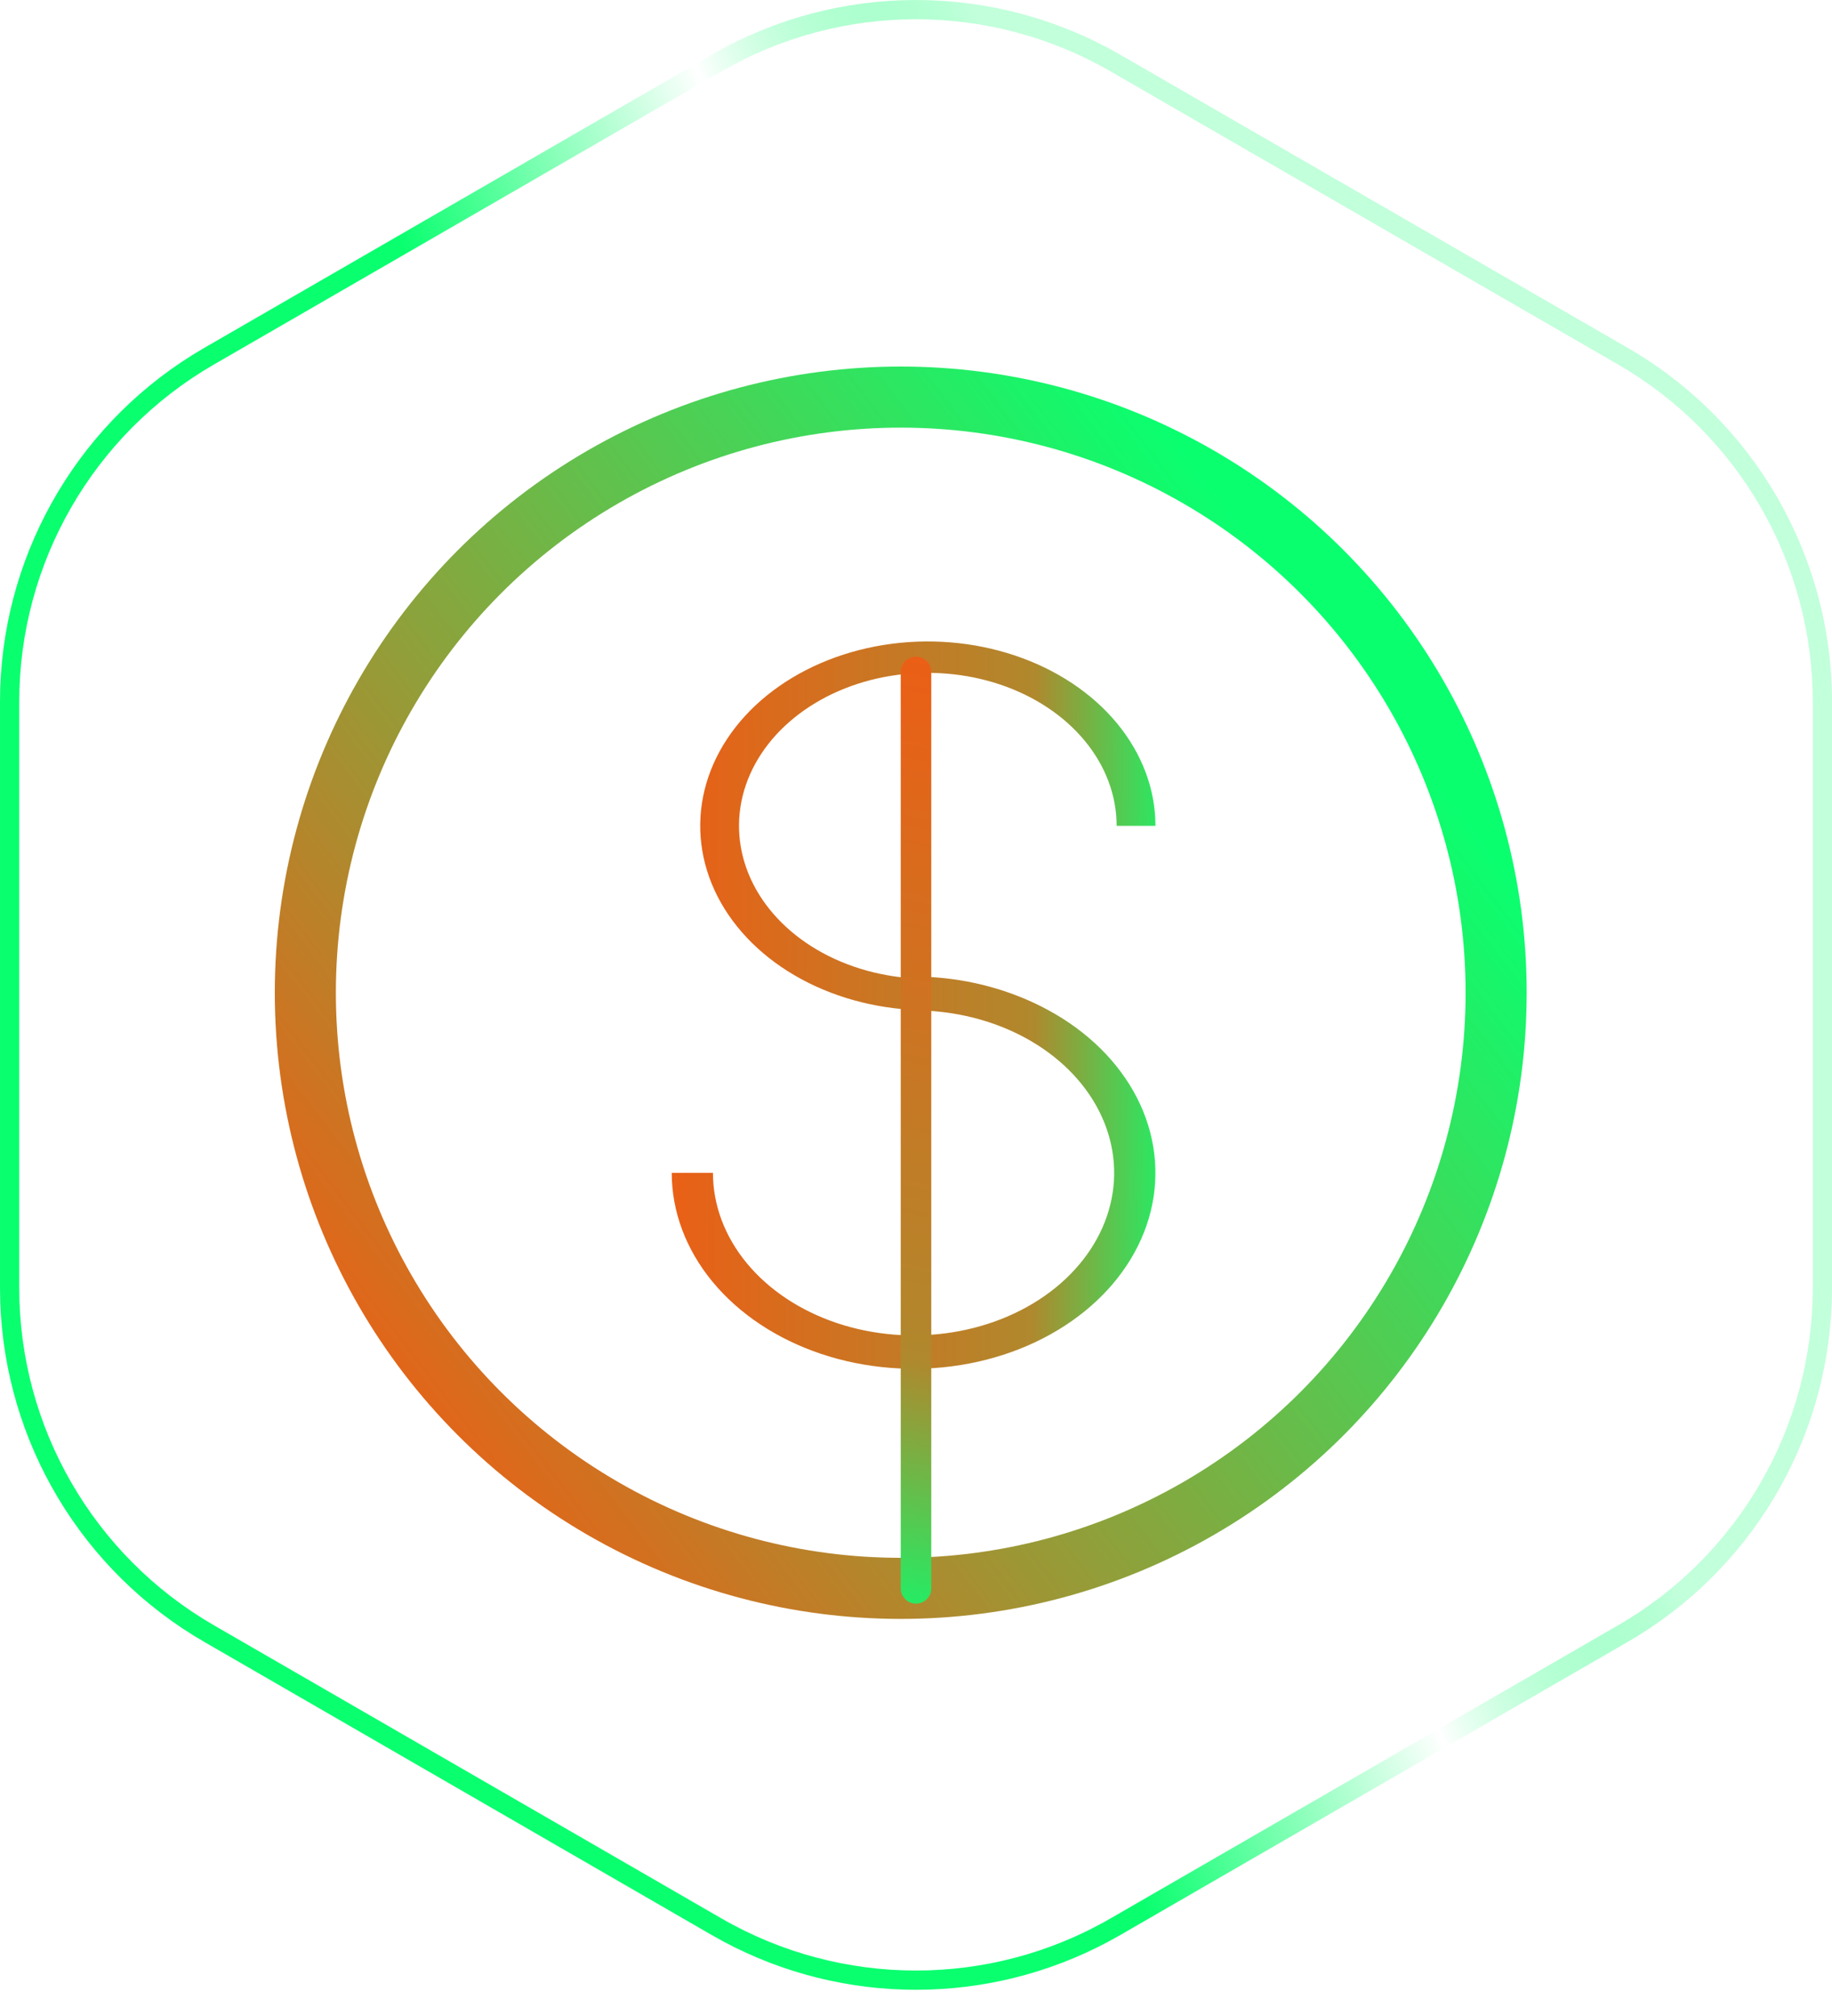 <?xml version="1.0" encoding="UTF-8"?> <svg xmlns="http://www.w3.org/2000/svg" width="60" height="66" viewBox="0 0 60 66" fill="none"><path d="M59.37 22.975C59.37 18.42 56.94 14.211 52.996 11.934L36.374 2.338C32.43 0.061 27.57 0.061 23.626 2.338L7.005 11.934C3.06 14.211 0.63 18.42 0.63 22.975V42.167C0.63 46.722 3.06 50.93 7.005 53.208L23.626 62.804C27.57 65.081 32.43 65.081 36.374 62.804L52.996 53.208C56.94 50.93 59.37 46.722 59.37 42.167V22.975ZM60 42.167L59.992 42.614C59.839 47.221 57.321 51.438 53.311 53.753L36.689 63.35L36.298 63.567C32.363 65.667 27.637 65.667 23.702 63.567L23.311 63.35L6.69 53.753C2.68 51.438 0.162 47.221 0.008 42.614L9.15527e-05 42.167V22.975C9.15527e-05 18.344 2.394 14.055 6.306 11.619L6.69 11.389L23.311 1.792C27.45 -0.597 32.55 -0.597 36.689 1.792L53.311 11.389C57.45 13.778 60 18.195 60 22.975V42.167Z" fill="url(#paint0_linear_666_2304)"></path><circle cx="29.5" cy="32.5" r="19.5" stroke="url(#paint1_linear_666_2304)" stroke-width="2"></circle><path d="M28.933 21.116C30.379 20.883 31.878 21.003 33.24 21.46C34.602 21.916 35.766 22.69 36.585 23.682C37.404 24.675 37.842 25.843 37.842 27.037H36.571C36.571 26.047 36.209 25.078 35.529 24.255C34.85 23.431 33.884 22.789 32.754 22.41C31.624 22.031 30.38 21.931 29.181 22.125C27.981 22.318 26.88 22.796 26.015 23.496C25.15 24.196 24.561 25.088 24.322 26.059C24.084 27.03 24.206 28.038 24.674 28.953C25.142 29.868 25.934 30.651 26.951 31.201C27.968 31.751 29.164 32.044 30.387 32.045V31.982C31.789 32.049 33.148 32.429 34.32 33.063C35.623 33.768 36.639 34.77 37.238 35.942C37.838 37.114 37.994 38.404 37.689 39.648C37.383 40.892 36.628 42.035 35.521 42.932C34.413 43.829 33.002 44.441 31.466 44.688C29.93 44.936 28.337 44.808 26.89 44.323C25.443 43.837 24.205 43.015 23.335 41.961C22.465 40.906 22 39.666 22 38.397H23.35C23.35 39.449 23.735 40.478 24.457 41.353C25.179 42.228 26.206 42.91 27.406 43.313C28.607 43.716 29.928 43.821 31.202 43.616C32.477 43.411 33.648 42.904 34.566 42.16C35.485 41.416 36.111 40.467 36.364 39.435C36.618 38.403 36.487 37.333 35.99 36.361C35.493 35.389 34.651 34.557 33.57 33.972C32.62 33.458 31.522 33.155 30.387 33.09V33.074C28.913 33.074 27.472 32.719 26.246 32.056C25.02 31.393 24.064 30.45 23.5 29.347C22.936 28.244 22.789 27.03 23.076 25.859C23.364 24.688 24.074 23.612 25.116 22.768C26.159 21.924 27.487 21.349 28.933 21.116Z" fill="url(#paint2_linear_666_2304)"></path><g filter="url(#filter0_d_666_2304)"><path d="M30 18L30 48" stroke="url(#paint3_linear_666_2304)" stroke-linecap="round"></path></g><defs><filter id="filter0_d_666_2304" x="25.5" y="17.5" width="9" height="39" filterUnits="userSpaceOnUse" color-interpolation-filters="sRGB"><feFlood flood-opacity="0" result="BackgroundImageFix"></feFlood><feColorMatrix in="SourceAlpha" type="matrix" values="0 0 0 0 0 0 0 0 0 0 0 0 0 0 0 0 0 0 127 0" result="hardAlpha"></feColorMatrix><feOffset dy="4"></feOffset><feGaussianBlur stdDeviation="2"></feGaussianBlur><feComposite in2="hardAlpha" operator="out"></feComposite><feColorMatrix type="matrix" values="0 0 0 0 0 0 0 0 0 0 0 0 0 0 0 0 0 0 0.25 0"></feColorMatrix><feBlend mode="normal" in2="BackgroundImageFix" result="effect1_dropShadow_666_2304"></feBlend><feBlend mode="normal" in="SourceGraphic" in2="effect1_dropShadow_666_2304" result="shape"></feBlend></filter><linearGradient id="paint0_linear_666_2304" x1="5.79" y1="45.142" x2="67.843" y2="17.438" gradientUnits="userSpaceOnUse"><stop offset="0.322" stop-color="#0AFF6F"></stop><stop offset="0.486" stop-color="white"></stop><stop offset="0.62" stop-color="#0AFF6F" stop-opacity="0.25"></stop></linearGradient><linearGradient id="paint1_linear_666_2304" x1="40.682" y1="17.177" x2="8.199" y2="42.088" gradientUnits="userSpaceOnUse"><stop stop-color="#0AFF6F"></stop><stop offset="1" stop-color="#ED5D15"></stop></linearGradient><linearGradient id="paint2_linear_666_2304" x1="38.879" y1="37.949" x2="21.244" y2="37.865" gradientUnits="userSpaceOnUse"><stop stop-color="#0AFF6F"></stop><stop offset="0.288" stop-color="#B0882D"></stop><stop offset="1" stop-color="#ED5D15"></stop></linearGradient><linearGradient id="paint3_linear_666_2304" x1="29.288" y1="49.964" x2="36.141" y2="18.038" gradientUnits="userSpaceOnUse"><stop stop-color="#0AFF6F"></stop><stop offset="0.288" stop-color="#B0882D"></stop><stop offset="1" stop-color="#ED5D15"></stop></linearGradient></defs></svg> 